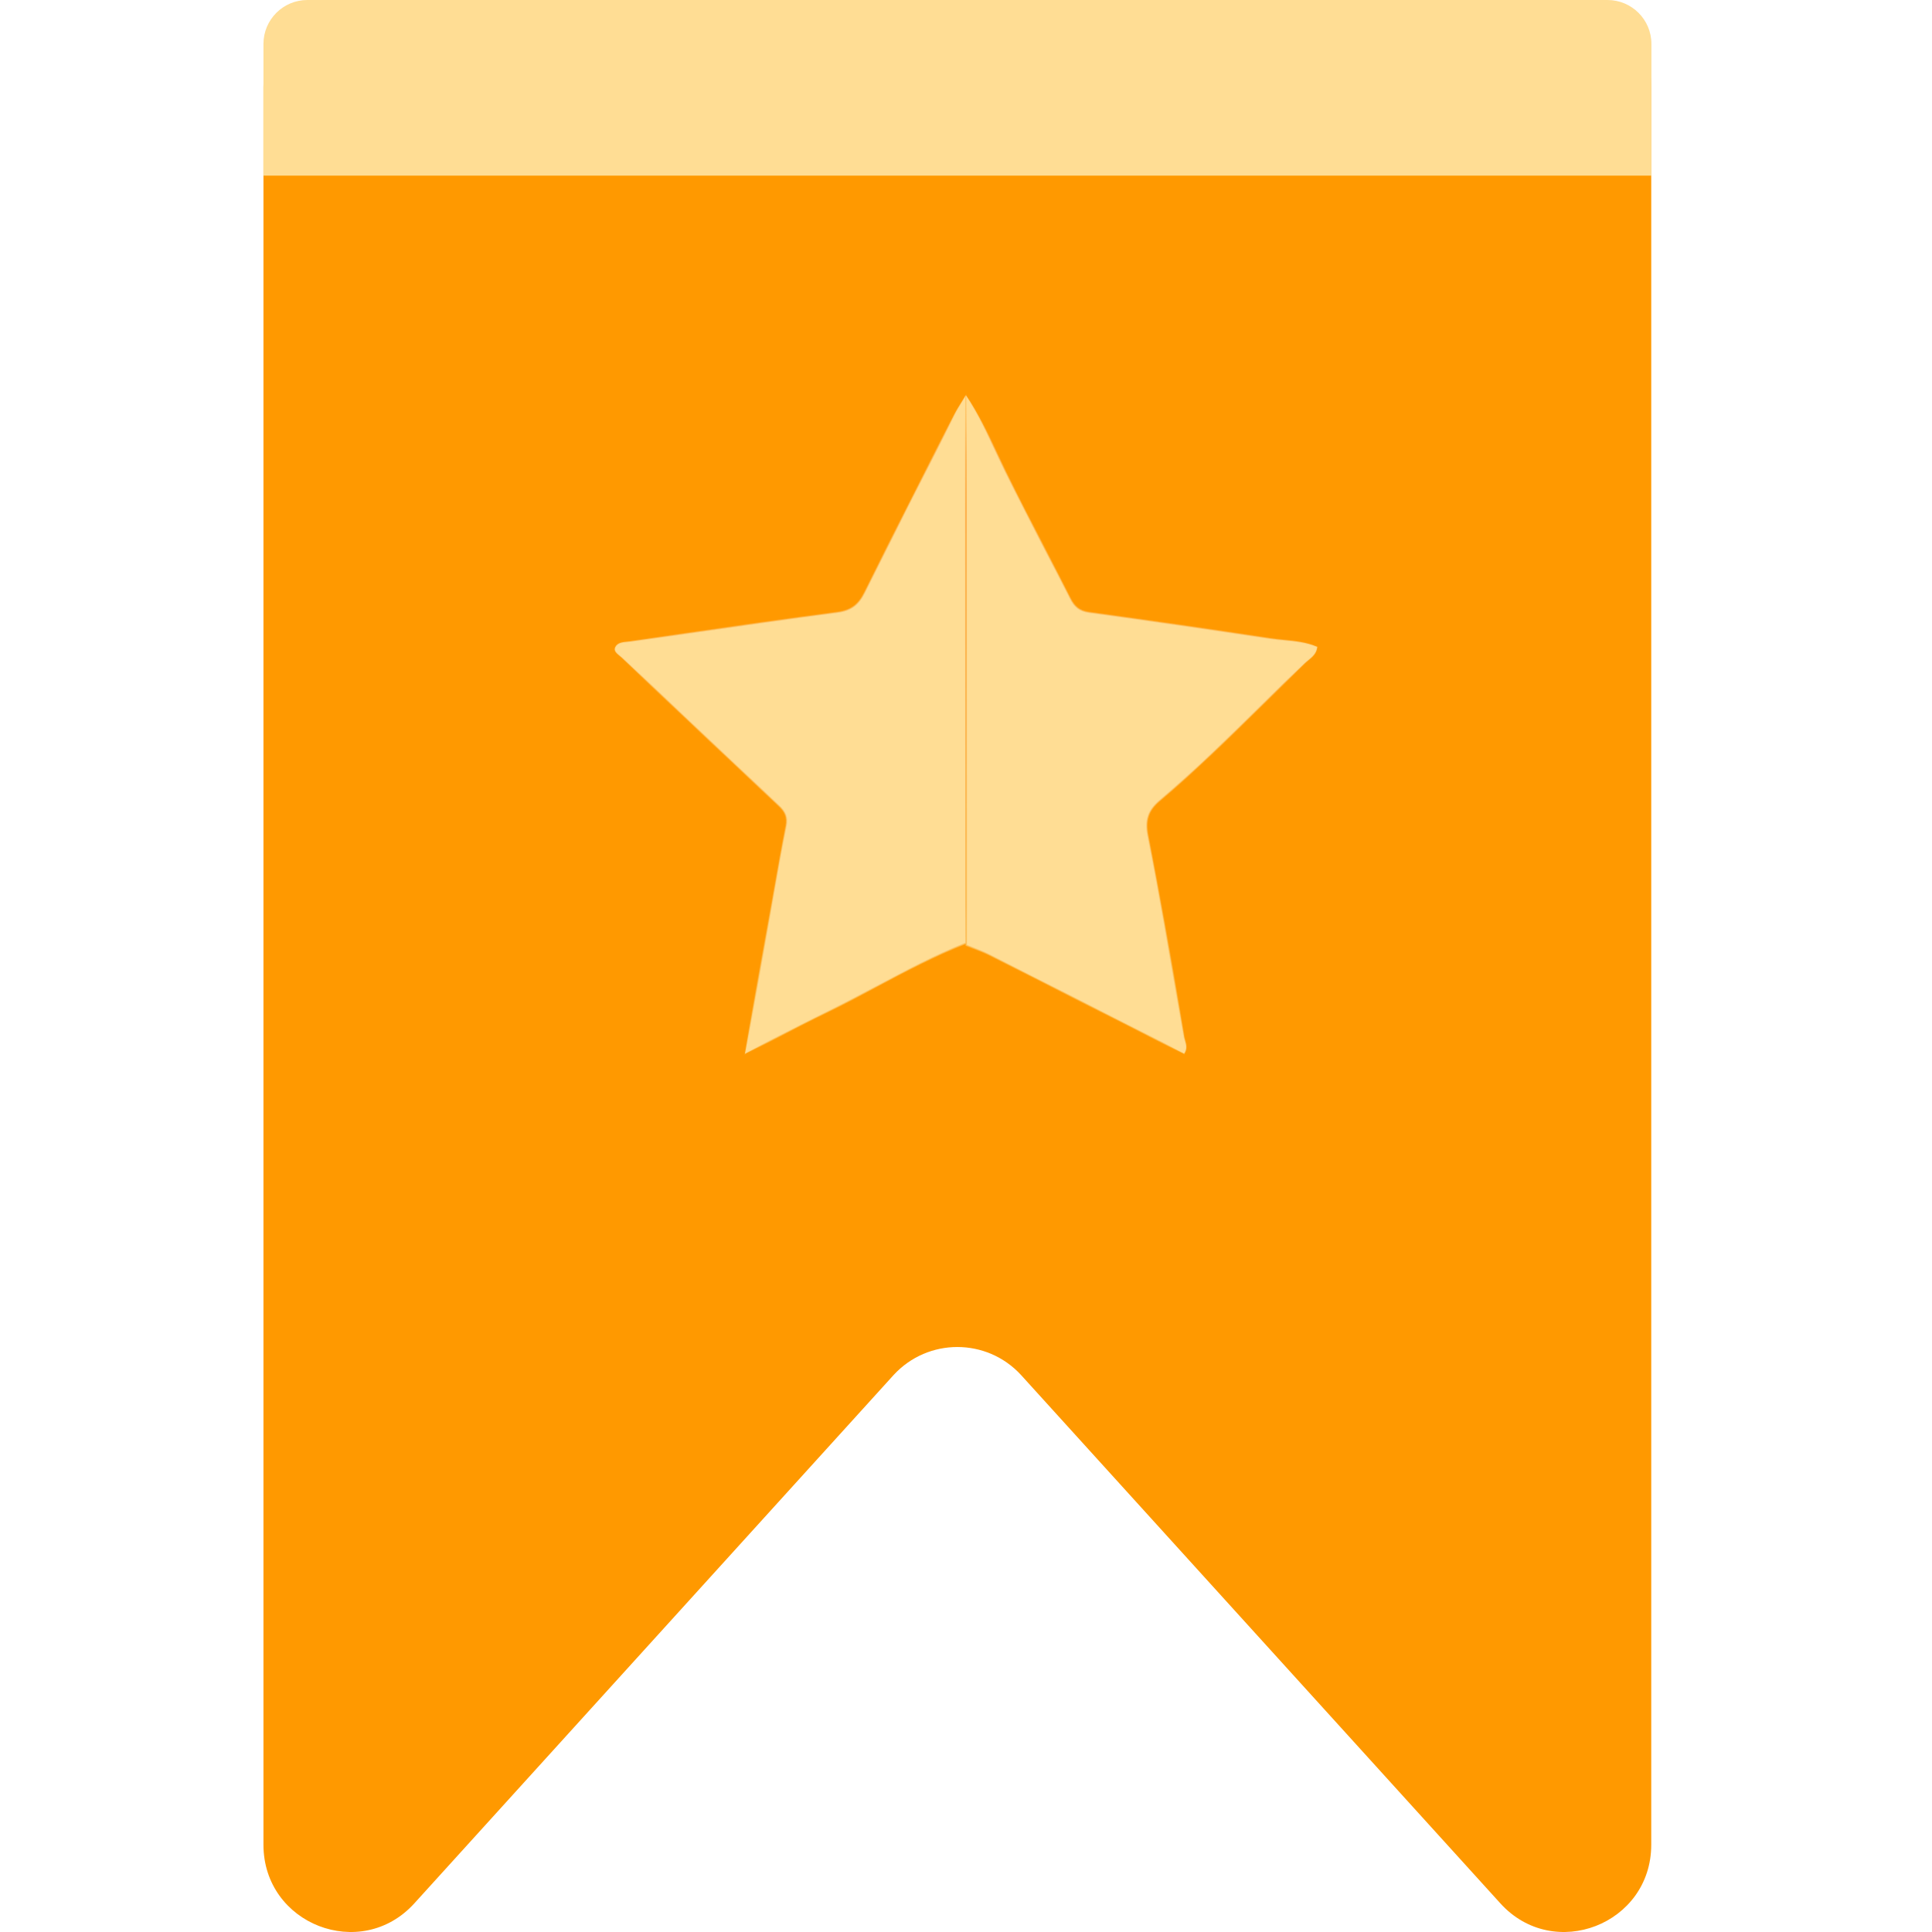 <svg width="44" height="44" viewBox="0 0 44 44" fill="none" xmlns="http://www.w3.org/2000/svg">
<path d="M37.606 1.983C37.606 0.888 36.721 0 35.63 0H7.975C6.884 0 6 0.888 6 1.983V42.013C6 43.825 8.221 44.688 9.436 43.348L20.355 31.311C21.137 30.466 22.469 30.466 23.25 31.311L34.17 43.348C35.385 44.688 37.606 43.825 37.606 42.013V1.983Z" fill="#FF9900"/>
<mask id="path-2-inside-1_18239_1487" fill="white">
<path fill-rule="evenodd" clip-rule="evenodd" d="M21.998 15.242C21.997 13.162 21.996 11.081 21.996 9L21.994 9.001C21.965 9.05 21.935 9.099 21.905 9.148C21.844 9.245 21.784 9.342 21.732 9.444L21.667 9.572C21.004 10.877 20.34 12.182 19.689 13.493C19.555 13.763 19.39 13.902 19.068 13.944C17.922 14.094 16.777 14.259 15.632 14.424C15.209 14.485 14.786 14.546 14.363 14.606C14.339 14.61 14.314 14.612 14.289 14.614C14.178 14.625 14.062 14.636 14.012 14.738C13.971 14.82 14.044 14.88 14.111 14.935C14.129 14.949 14.145 14.962 14.16 14.976C14.281 15.09 14.402 15.205 14.523 15.319C15.594 16.332 16.665 17.345 17.74 18.354C17.88 18.485 17.939 18.612 17.901 18.808C17.802 19.303 17.714 19.8 17.627 20.297C17.598 20.462 17.568 20.628 17.539 20.794C17.353 21.832 17.167 22.872 16.965 24C17.188 23.887 17.402 23.777 17.61 23.67C18.041 23.448 18.45 23.238 18.863 23.037C19.235 22.855 19.601 22.66 19.967 22.466C20.631 22.113 21.296 21.759 22 21.482C21.999 19.402 21.999 17.322 21.998 15.242ZM22.001 9.003C22.001 9.002 22 9.002 22 9.001L22.001 9C22.001 9.001 22.001 9.002 22.001 9.003ZM22.001 9.003C22.002 11.089 22.003 13.175 22.003 15.262C22.004 17.351 22.005 19.44 22.006 21.529H22.007C22.062 21.552 22.119 21.573 22.175 21.595C22.297 21.643 22.419 21.69 22.534 21.748C23.547 22.26 24.557 22.774 25.569 23.288C26.035 23.526 26.502 23.763 26.969 24C27.045 23.888 27.016 23.789 26.989 23.696C26.98 23.667 26.972 23.638 26.967 23.61C26.936 23.433 26.905 23.255 26.875 23.077C26.642 21.727 26.41 20.376 26.145 19.031C26.076 18.682 26.15 18.457 26.409 18.238C27.235 17.54 28.003 16.784 28.771 16.029C29.084 15.72 29.397 15.412 29.714 15.108C29.739 15.084 29.767 15.061 29.796 15.037C29.89 14.96 29.987 14.88 30 14.732C29.755 14.625 29.496 14.6 29.237 14.575C29.13 14.565 29.023 14.554 28.917 14.538C27.548 14.33 26.177 14.133 24.805 13.945C24.582 13.915 24.47 13.811 24.378 13.629C24.192 13.262 24.003 12.896 23.813 12.531C23.504 11.932 23.194 11.334 22.897 10.729C22.828 10.586 22.76 10.443 22.693 10.3C22.485 9.856 22.276 9.413 22.001 9.003Z"/>
</mask>
<path fill-rule="evenodd" clip-rule="evenodd" d="M21.998 15.242C21.997 13.162 21.996 11.081 21.996 9L21.994 9.001C21.965 9.05 21.935 9.099 21.905 9.148C21.844 9.245 21.784 9.342 21.732 9.444L21.667 9.572C21.004 10.877 20.34 12.182 19.689 13.493C19.555 13.763 19.39 13.902 19.068 13.944C17.922 14.094 16.777 14.259 15.632 14.424C15.209 14.485 14.786 14.546 14.363 14.606C14.339 14.61 14.314 14.612 14.289 14.614C14.178 14.625 14.062 14.636 14.012 14.738C13.971 14.82 14.044 14.88 14.111 14.935C14.129 14.949 14.145 14.962 14.16 14.976C14.281 15.09 14.402 15.205 14.523 15.319C15.594 16.332 16.665 17.345 17.74 18.354C17.88 18.485 17.939 18.612 17.901 18.808C17.802 19.303 17.714 19.8 17.627 20.297C17.598 20.462 17.568 20.628 17.539 20.794C17.353 21.832 17.167 22.872 16.965 24C17.188 23.887 17.402 23.777 17.61 23.67C18.041 23.448 18.45 23.238 18.863 23.037C19.235 22.855 19.601 22.66 19.967 22.466C20.631 22.113 21.296 21.759 22 21.482C21.999 19.402 21.999 17.322 21.998 15.242ZM22.001 9.003C22.001 9.002 22 9.002 22 9.001L22.001 9C22.001 9.001 22.001 9.002 22.001 9.003ZM22.001 9.003C22.002 11.089 22.003 13.175 22.003 15.262C22.004 17.351 22.005 19.44 22.006 21.529H22.007C22.062 21.552 22.119 21.573 22.175 21.595C22.297 21.643 22.419 21.69 22.534 21.748C23.547 22.26 24.557 22.774 25.569 23.288C26.035 23.526 26.502 23.763 26.969 24C27.045 23.888 27.016 23.789 26.989 23.696C26.98 23.667 26.972 23.638 26.967 23.61C26.936 23.433 26.905 23.255 26.875 23.077C26.642 21.727 26.41 20.376 26.145 19.031C26.076 18.682 26.15 18.457 26.409 18.238C27.235 17.54 28.003 16.784 28.771 16.029C29.084 15.72 29.397 15.412 29.714 15.108C29.739 15.084 29.767 15.061 29.796 15.037C29.89 14.96 29.987 14.88 30 14.732C29.755 14.625 29.496 14.6 29.237 14.575C29.13 14.565 29.023 14.554 28.917 14.538C27.548 14.33 26.177 14.133 24.805 13.945C24.582 13.915 24.47 13.811 24.378 13.629C24.192 13.262 24.003 12.896 23.813 12.531C23.504 11.932 23.194 11.334 22.897 10.729C22.828 10.586 22.76 10.443 22.693 10.3C22.485 9.856 22.276 9.413 22.001 9.003Z" fill="#FFDD94"/>
<path d="M21.996 9L22.012 9L22.012 8.961L21.984 8.988L21.996 9ZM21.998 15.242L22.014 15.242L21.998 15.242ZM21.994 9.001L21.983 8.989L21.98 8.993L21.994 9.001ZM21.905 9.148L21.919 9.156V9.156L21.905 9.148ZM21.732 9.444L21.747 9.452L21.747 9.452L21.732 9.444ZM21.667 9.572L21.682 9.58V9.58L21.667 9.572ZM19.689 13.493L19.704 13.5L19.704 13.5L19.689 13.493ZM19.068 13.944L19.07 13.96L19.07 13.96L19.068 13.944ZM15.632 14.424L15.635 14.44L15.632 14.424ZM14.363 14.606L14.36 14.59L14.36 14.59L14.363 14.606ZM14.289 14.614L14.287 14.598H14.287L14.289 14.614ZM14.012 14.738L13.997 14.73L13.997 14.73L14.012 14.738ZM14.111 14.935L14.122 14.922H14.122L14.111 14.935ZM14.16 14.976L14.171 14.964L14.171 14.964L14.16 14.976ZM14.523 15.319L14.534 15.307L14.523 15.319ZM17.74 18.354L17.752 18.342L17.752 18.342L17.74 18.354ZM17.901 18.808L17.917 18.811L17.917 18.811L17.901 18.808ZM17.627 20.297L17.611 20.294L17.627 20.297ZM17.539 20.794L17.555 20.797L17.555 20.797L17.539 20.794ZM16.965 24L16.949 23.997L16.944 24.03L16.973 24.015L16.965 24ZM17.61 23.67L17.618 23.685L17.61 23.67ZM18.863 23.037L18.87 23.052L18.87 23.052L18.863 23.037ZM19.967 22.466L19.959 22.451L19.967 22.466ZM22 21.482L22.006 21.497L22.016 21.493L22.016 21.482L22 21.482ZM22 9.001L21.988 8.989L21.979 8.999L21.986 9.01L22 9.001ZM22.001 9H22.018V8.961L21.99 8.988L22.001 9ZM22.003 15.262L22.02 15.262L22.003 15.262ZM22.006 21.529L21.989 21.529L21.989 21.545H22.006V21.529ZM22.007 21.529L22.014 21.512H22.007V21.529ZM22.175 21.595L22.181 21.58L22.175 21.595ZM22.534 21.748L22.542 21.734L22.542 21.734L22.534 21.748ZM25.569 23.288L25.576 23.274L25.569 23.288ZM26.969 24L26.962 24.015L26.974 24.021L26.983 24.009L26.969 24ZM26.989 23.696L27.004 23.692L26.989 23.696ZM26.967 23.61L26.983 23.608L26.983 23.608L26.967 23.61ZM26.875 23.077L26.859 23.08L26.875 23.077ZM26.145 19.031L26.161 19.028L26.161 19.028L26.145 19.031ZM26.409 18.238L26.42 18.25L26.42 18.25L26.409 18.238ZM28.771 16.029L28.76 16.017L28.771 16.029ZM29.714 15.108L29.725 15.12L29.725 15.12L29.714 15.108ZM29.796 15.037L29.786 15.025L29.796 15.037ZM30 14.732L30.016 14.733L30.017 14.721L30.007 14.717L30 14.732ZM29.237 14.575L29.236 14.591L29.237 14.575ZM28.917 14.538L28.919 14.522L28.919 14.522L28.917 14.538ZM24.805 13.945L24.807 13.928L24.807 13.928L24.805 13.945ZM24.378 13.629L24.363 13.636L24.363 13.636L24.378 13.629ZM23.813 12.531L23.799 12.539L23.813 12.531ZM22.897 10.729L22.882 10.736L22.882 10.736L22.897 10.729ZM22.693 10.3L22.708 10.293L22.693 10.3ZM21.979 9C21.98 11.081 21.98 13.162 21.981 15.242L22.014 15.242C22.013 13.162 22.013 11.081 22.012 9L21.979 9ZM22.006 9.013L22.007 9.012L21.984 8.988L21.983 8.989L22.006 9.013ZM21.919 9.156C21.949 9.108 21.979 9.059 22.009 9.009L21.98 8.993C21.951 9.042 21.921 9.09 21.891 9.139L21.919 9.156ZM21.747 9.452C21.798 9.35 21.858 9.254 21.919 9.156L21.891 9.139C21.83 9.236 21.77 9.334 21.718 9.437L21.747 9.452ZM21.682 9.58L21.747 9.452L21.718 9.437L21.652 9.565L21.682 9.58ZM19.704 13.5C20.354 12.19 21.018 10.884 21.682 9.58L21.652 9.565C20.989 10.869 20.325 12.175 19.674 13.486L19.704 13.5ZM19.07 13.96C19.233 13.939 19.358 13.893 19.459 13.817C19.56 13.741 19.636 13.637 19.704 13.5L19.674 13.486C19.608 13.619 19.535 13.719 19.439 13.791C19.344 13.862 19.225 13.907 19.066 13.928L19.07 13.96ZM15.635 14.44C16.779 14.275 17.924 14.11 19.07 13.96L19.066 13.928C17.92 14.077 16.775 14.242 15.63 14.408L15.635 14.44ZM14.365 14.622C14.788 14.562 15.211 14.501 15.635 14.44L15.63 14.408C15.207 14.469 14.784 14.53 14.36 14.59L14.365 14.622ZM14.29 14.631C14.315 14.628 14.341 14.626 14.365 14.622L14.36 14.59C14.337 14.593 14.312 14.595 14.287 14.598L14.29 14.631ZM14.026 14.745C14.049 14.699 14.087 14.673 14.133 14.657C14.18 14.641 14.235 14.636 14.29 14.631L14.287 14.598C14.232 14.603 14.174 14.609 14.122 14.626C14.07 14.644 14.025 14.675 13.997 14.73L14.026 14.745ZM14.122 14.922C14.088 14.894 14.055 14.867 14.035 14.837C14.025 14.823 14.019 14.808 14.017 14.794C14.015 14.779 14.018 14.763 14.027 14.745L13.997 14.73C13.986 14.754 13.982 14.776 13.984 14.797C13.987 14.819 13.996 14.838 14.007 14.856C14.031 14.89 14.068 14.92 14.101 14.947L14.122 14.922ZM14.171 14.964C14.156 14.95 14.139 14.936 14.122 14.922L14.101 14.947C14.118 14.961 14.135 14.975 14.149 14.988L14.171 14.964ZM14.534 15.307C14.413 15.193 14.292 15.078 14.171 14.964L14.149 14.988C14.27 15.102 14.39 15.216 14.511 15.331L14.534 15.307ZM17.752 18.342C16.676 17.333 15.605 16.32 14.534 15.307L14.511 15.331C15.582 16.344 16.654 17.357 17.729 18.366L17.752 18.342ZM17.917 18.811C17.937 18.711 17.931 18.627 17.903 18.551C17.874 18.475 17.822 18.409 17.752 18.342L17.729 18.366C17.798 18.431 17.846 18.493 17.872 18.563C17.898 18.632 17.904 18.709 17.885 18.805L17.917 18.811ZM17.643 20.3C17.731 19.803 17.818 19.306 17.917 18.811L17.885 18.805C17.786 19.3 17.698 19.797 17.611 20.294L17.643 20.3ZM17.555 20.797C17.585 20.631 17.614 20.465 17.643 20.3L17.611 20.294C17.581 20.459 17.552 20.625 17.523 20.791L17.555 20.797ZM16.982 24.003C17.183 22.875 17.369 21.835 17.555 20.797L17.523 20.791C17.337 21.829 17.151 22.869 16.949 23.997L16.982 24.003ZM17.602 23.655C17.394 23.762 17.18 23.872 16.958 23.985L16.973 24.015C17.195 23.902 17.409 23.792 17.618 23.685L17.602 23.655ZM18.855 23.022C18.442 23.224 18.034 23.433 17.602 23.655L17.618 23.685C18.049 23.463 18.457 23.253 18.87 23.052L18.855 23.022ZM19.959 22.451C19.593 22.646 19.227 22.84 18.855 23.022L18.87 23.052C19.242 22.87 19.609 22.675 19.974 22.48L19.959 22.451ZM21.994 21.466C21.288 21.744 20.623 22.098 19.959 22.451L19.974 22.48C20.639 22.127 21.303 21.774 22.006 21.497L21.994 21.466ZM21.981 15.242C21.982 17.322 21.983 19.402 21.984 21.482L22.016 21.482C22.016 19.402 22.015 17.322 22.014 15.242L21.981 15.242ZM21.986 9.01C21.987 9.011 21.987 9.011 21.988 9.012L22.015 8.994C22.014 8.993 22.014 8.992 22.014 8.992L21.986 9.01ZM21.99 8.988L21.988 8.989L22.012 9.013L22.013 9.012L21.99 8.988ZM22.018 9.003C22.018 9.002 22.018 9.002 22.018 9.001C22.018 9.001 22.018 9 22.018 9H21.985C21.985 9 21.985 9.001 21.985 9.001C21.985 9.002 21.985 9.002 21.985 9.003H22.018ZM22.02 15.262C22.019 13.175 22.018 11.089 22.018 9.003L21.985 9.003C21.985 11.089 21.986 13.175 21.987 15.262L22.02 15.262ZM22.022 21.529C22.021 19.44 22.021 17.351 22.02 15.262L21.987 15.262C21.988 17.351 21.989 19.44 21.989 21.529L22.022 21.529ZM22.007 21.512H22.006V21.545H22.007V21.512ZM22.181 21.58C22.125 21.558 22.068 21.536 22.013 21.514L22 21.544C22.056 21.567 22.113 21.589 22.169 21.611L22.181 21.58ZM22.542 21.734C22.425 21.675 22.302 21.627 22.181 21.58L22.169 21.611C22.291 21.658 22.412 21.705 22.527 21.763L22.542 21.734ZM25.576 23.274C24.565 22.759 23.554 22.246 22.542 21.734L22.527 21.763C23.539 22.275 24.55 22.789 25.561 23.303L25.576 23.274ZM26.976 23.985C26.509 23.748 26.043 23.511 25.576 23.274L25.561 23.303C26.028 23.54 26.494 23.777 26.962 24.015L26.976 23.985ZM26.973 23.701C27 23.794 27.027 23.886 26.955 23.991L26.983 24.009C27.063 23.89 27.032 23.784 27.004 23.692L26.973 23.701ZM26.951 23.613C26.956 23.642 26.964 23.672 26.973 23.701L27.004 23.692C26.996 23.662 26.988 23.634 26.983 23.608L26.951 23.613ZM26.859 23.08C26.889 23.258 26.92 23.435 26.951 23.613L26.983 23.608C26.952 23.43 26.922 23.252 26.891 23.074L26.859 23.08ZM26.129 19.035C26.394 20.379 26.626 21.729 26.859 23.08L26.891 23.074C26.659 21.724 26.426 20.373 26.161 19.028L26.129 19.035ZM26.398 18.225C26.267 18.336 26.182 18.449 26.138 18.58C26.095 18.711 26.094 18.858 26.129 19.035L26.161 19.028C26.127 18.855 26.129 18.714 26.17 18.591C26.211 18.467 26.292 18.358 26.42 18.25L26.398 18.225ZM28.76 16.017C27.992 16.773 27.224 17.528 26.398 18.225L26.42 18.25C27.247 17.552 28.015 16.796 28.783 16.04L28.76 16.017ZM29.703 15.097C29.386 15.401 29.073 15.709 28.76 16.017L28.783 16.04C29.096 15.732 29.409 15.424 29.725 15.12L29.703 15.097ZM29.786 15.025C29.757 15.048 29.728 15.071 29.703 15.097L29.725 15.12C29.75 15.096 29.778 15.073 29.806 15.05L29.786 15.025ZM29.984 14.73C29.971 14.871 29.88 14.947 29.786 15.025L29.806 15.05C29.9 14.973 30.003 14.89 30.016 14.733L29.984 14.73ZM29.236 14.591C29.495 14.617 29.752 14.642 29.993 14.747L30.007 14.717C29.759 14.609 29.497 14.584 29.239 14.559L29.236 14.591ZM28.914 14.554C29.021 14.57 29.128 14.581 29.236 14.591L29.239 14.559C29.131 14.548 29.025 14.538 28.919 14.522L28.914 14.554ZM24.803 13.961C26.175 14.149 27.545 14.346 28.915 14.554L28.919 14.522C27.55 14.314 26.18 14.117 24.807 13.928L24.803 13.961ZM24.363 13.636C24.41 13.728 24.462 13.802 24.532 13.857C24.603 13.911 24.689 13.946 24.803 13.961L24.807 13.928C24.698 13.914 24.617 13.881 24.553 13.831C24.488 13.78 24.438 13.711 24.392 13.621L24.363 13.636ZM23.799 12.539C23.988 12.904 24.177 13.269 24.363 13.636L24.392 13.621C24.206 13.254 24.017 12.889 23.828 12.524L23.799 12.539ZM22.882 10.736C23.179 11.341 23.489 11.94 23.799 12.539L23.828 12.524C23.518 11.925 23.208 11.326 22.912 10.722L22.882 10.736ZM22.678 10.307C22.745 10.45 22.813 10.594 22.882 10.736L22.912 10.722C22.842 10.579 22.775 10.436 22.708 10.293L22.678 10.307ZM21.988 9.012C22.262 9.421 22.47 9.863 22.678 10.307L22.708 10.293C22.5 9.85 22.291 9.405 22.015 8.994L21.988 9.012Z" fill="url(#paint0_linear_18239_1487)" mask="url(#path-2-inside-1_18239_1487)"/>
<path d="M6 1C6 0.448 6.448 0 7 0H36.61C37.162 0 37.61 0.448 37.61 1V4H6V1Z" fill="#FFDD94"/>
<defs>
<linearGradient id="paint0_linear_18239_1487" x1="22.02" y1="9.064" x2="22.02" y2="24.005" gradientUnits="userSpaceOnUse">
<stop stop-color="#FEAF4B"/>
<stop offset="1" stop-color="#FCC059"/>
</linearGradient>
</defs>
</svg>
